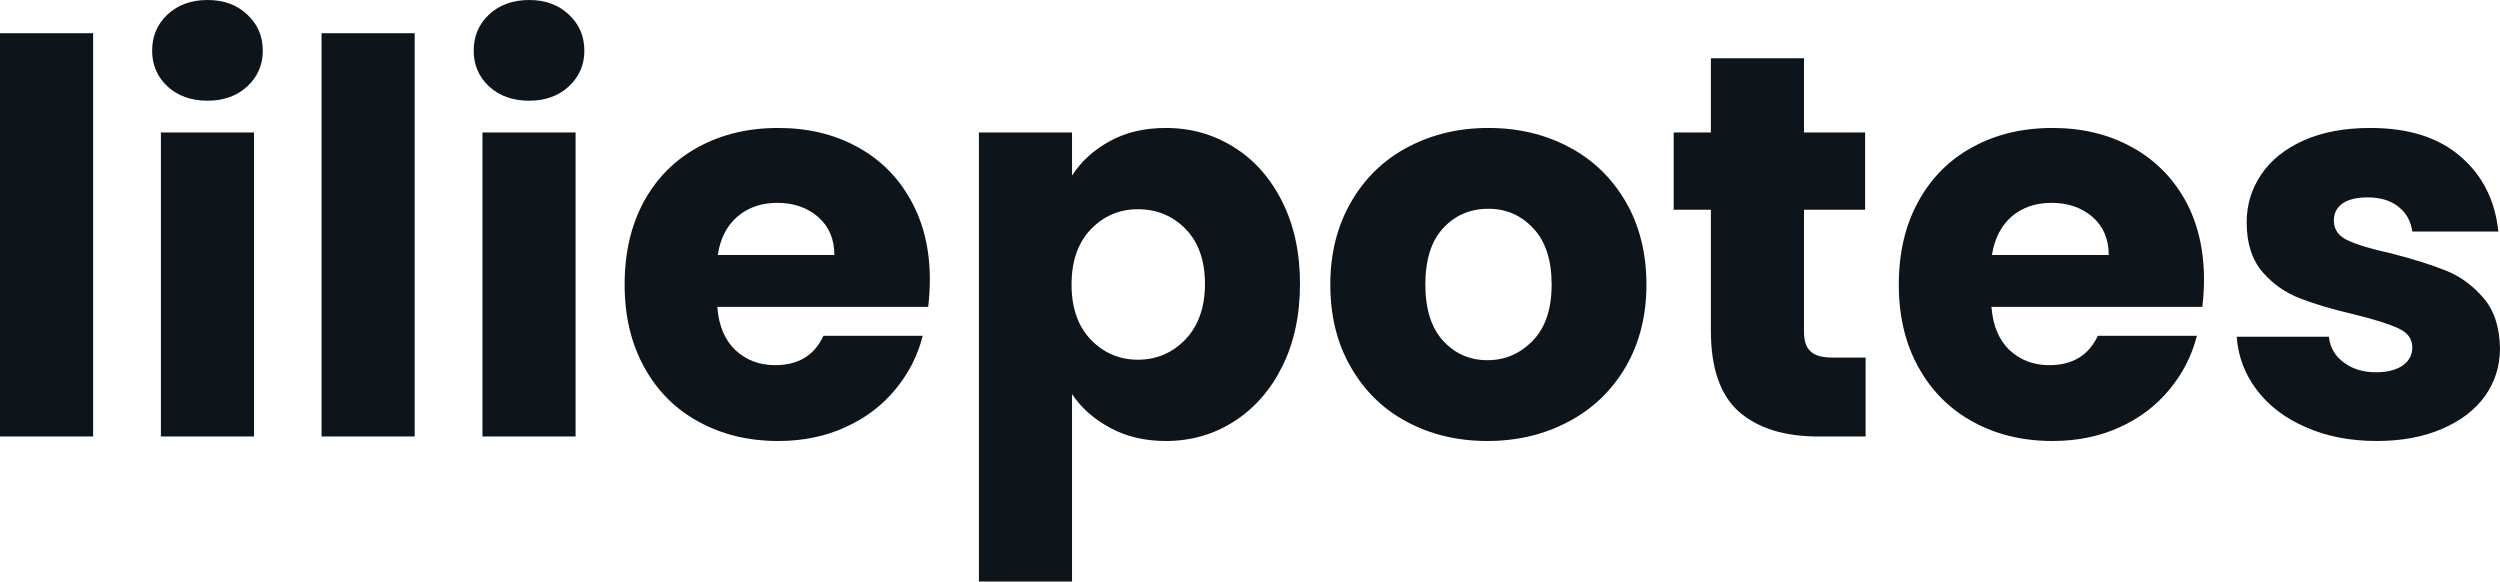 <svg fill="#0d141a" viewBox="0 0 105.501 24.541" height="100%" width="100%" xmlns="http://www.w3.org/2000/svg"><path preserveAspectRatio="none" d="M0 1.40L3.93 1.40L3.93 18.42L0 18.42L0 1.40ZM8.76 4.25Q7.73 4.25 7.07 3.65Q6.42 3.04 6.42 2.14L6.42 2.14Q6.42 1.22 7.07 0.61Q7.73 0 8.76 0L8.76 0Q9.78 0 10.43 0.61Q11.09 1.22 11.09 2.14L11.09 2.14Q11.09 3.04 10.43 3.65Q9.78 4.25 8.76 4.25L8.76 4.25ZM6.79 5.59L10.72 5.59L10.72 18.42L6.79 18.42L6.79 5.59ZM13.57 1.40L17.50 1.40L17.50 18.42L13.57 18.42L13.57 1.40ZM22.33 4.25Q21.30 4.25 20.64 3.65Q19.99 3.04 19.99 2.14L19.99 2.14Q19.99 1.22 20.64 0.61Q21.30 0 22.33 0L22.33 0Q23.35 0 24.00 0.61Q24.66 1.22 24.66 2.14L24.66 2.14Q24.66 3.04 24.00 3.65Q23.35 4.25 22.33 4.25L22.33 4.25ZM20.36 5.59L24.29 5.59L24.29 18.42L20.36 18.42L20.36 5.59ZM39.24 11.80Q39.24 12.35 39.17 12.95L39.17 12.95L30.27 12.95Q30.36 14.14 31.04 14.78Q31.72 15.41 32.71 15.41L32.71 15.41Q34.18 15.41 34.75 14.17L34.75 14.17L38.94 14.17Q38.62 15.43 37.78 16.44Q36.94 17.46 35.67 18.03Q34.41 18.61 32.84 18.61L32.84 18.61Q30.96 18.61 29.49 17.80Q28.01 17.00 27.19 15.50Q26.36 14.01 26.36 12.01L26.36 12.01Q26.36 10.00 27.17 8.51Q27.99 7.01 29.46 6.21Q30.94 5.40 32.84 5.40L32.84 5.40Q34.71 5.40 36.16 6.19Q37.61 6.97 38.42 8.42Q39.24 9.87 39.24 11.80L39.24 11.80ZM30.29 10.76L35.21 10.76Q35.21 9.75 34.52 9.15Q33.83 8.56 32.80 8.56L32.80 8.56Q31.81 8.56 31.13 9.13Q30.45 9.71 30.29 10.76L30.29 10.76ZM45.24 7.41Q45.82 6.51 46.83 5.96Q47.84 5.40 49.20 5.40L49.20 5.40Q50.78 5.40 52.07 6.21Q53.36 7.01 54.11 8.51Q54.86 10.00 54.86 11.98L54.86 11.98Q54.86 13.96 54.11 15.47Q53.36 16.97 52.07 17.79Q50.78 18.61 49.20 18.61L49.20 18.61Q47.86 18.61 46.84 18.05Q45.82 17.50 45.24 16.63L45.24 16.63L45.24 24.54L41.31 24.54L41.31 5.59L45.24 5.59L45.24 7.41ZM50.85 11.98Q50.85 10.51 50.04 9.67Q49.22 8.83 48.02 8.83L48.02 8.83Q46.85 8.83 46.03 9.68Q45.22 10.53 45.22 12.01L45.22 12.01Q45.22 13.48 46.03 14.33Q46.85 15.18 48.02 15.18L48.02 15.18Q49.20 15.18 50.03 14.32Q50.85 13.45 50.85 11.98L50.85 11.98ZM62.77 18.61Q60.88 18.61 59.37 17.80Q57.87 17.00 57.01 15.50Q56.14 14.01 56.14 12.01L56.14 12.01Q56.14 10.03 57.02 8.52Q57.89 7.01 59.41 6.21Q60.93 5.40 62.81 5.40L62.81 5.40Q64.70 5.40 66.22 6.21Q67.73 7.01 68.61 8.52Q69.48 10.03 69.48 12.01L69.48 12.01Q69.48 13.98 68.60 15.49Q67.71 17.00 66.18 17.80Q64.65 18.61 62.77 18.61L62.77 18.61ZM62.77 15.20Q63.89 15.20 64.69 14.37Q65.48 13.55 65.48 12.01L65.48 12.01Q65.48 10.46 64.71 9.64Q63.94 8.81 62.81 8.81L62.81 8.81Q61.66 8.81 60.90 9.63Q60.15 10.44 60.15 12.01L60.15 12.01Q60.15 13.55 60.89 14.37Q61.64 15.20 62.77 15.20L62.77 15.20ZM77.33 15.09L78.73 15.09L78.73 18.42L76.73 18.42Q74.59 18.42 73.39 17.38Q72.20 16.33 72.20 13.96L72.20 13.96L72.20 8.85L70.63 8.85L70.63 5.59L72.20 5.59L72.20 2.46L76.13 2.46L76.13 5.59L78.71 5.59L78.71 8.85L76.13 8.85L76.13 14.01Q76.13 14.58 76.41 14.83Q76.68 15.09 77.33 15.09L77.33 15.09ZM93.01 11.80Q93.01 12.35 92.94 12.95L92.94 12.95L84.04 12.95Q84.13 14.14 84.81 14.78Q85.49 15.41 86.48 15.41L86.48 15.41Q87.95 15.41 88.53 14.17L88.53 14.17L92.71 14.17Q92.39 15.43 91.55 16.44Q90.71 17.46 89.45 18.03Q88.18 18.61 86.62 18.61L86.62 18.61Q84.73 18.61 83.26 17.80Q81.79 17.00 80.96 15.50Q80.13 14.01 80.13 12.01L80.13 12.01Q80.13 10.00 80.95 8.51Q81.77 7.01 83.24 6.21Q84.71 5.40 86.62 5.40L86.62 5.40Q88.48 5.40 89.93 6.19Q91.38 6.97 92.20 8.42Q93.01 9.87 93.01 11.80L93.01 11.80ZM84.06 10.76L88.99 10.76Q88.99 9.75 88.30 9.15Q87.61 8.56 86.57 8.56L86.57 8.56Q85.58 8.56 84.90 9.13Q84.23 9.71 84.06 10.76L84.06 10.76ZM100.30 18.61Q98.62 18.61 97.31 18.03Q96.00 17.46 95.24 16.46Q94.48 15.46 94.39 14.21L94.39 14.21L98.28 14.21Q98.35 14.88 98.90 15.29Q99.45 15.71 100.26 15.71L100.26 15.71Q100.99 15.71 101.40 15.42Q101.80 15.13 101.80 14.67L101.80 14.67Q101.80 14.12 101.22 13.86Q100.65 13.59 99.36 13.27L99.36 13.27Q97.98 12.95 97.06 12.59Q96.14 12.24 95.47 11.47Q94.81 10.69 94.81 9.38L94.81 9.38Q94.81 8.28 95.42 7.37Q96.03 6.46 97.21 5.93Q98.39 5.40 100.03 5.40L100.03 5.40Q102.44 5.40 103.83 6.60Q105.23 7.80 105.43 9.77L105.43 9.77L101.80 9.77Q101.71 9.11 101.21 8.72Q100.72 8.33 99.91 8.33L99.91 8.33Q99.22 8.33 98.85 8.59Q98.49 8.85 98.49 9.31L98.49 9.31Q98.49 9.87 99.07 10.14Q99.66 10.42 100.90 10.69L100.90 10.69Q102.33 11.06 103.22 11.42Q104.12 11.78 104.80 12.57Q105.48 13.36 105.50 14.70L105.50 14.70Q105.50 15.82 104.87 16.71Q104.24 17.59 103.05 18.10Q101.87 18.61 100.30 18.61L100.30 18.61Z"></path></svg>